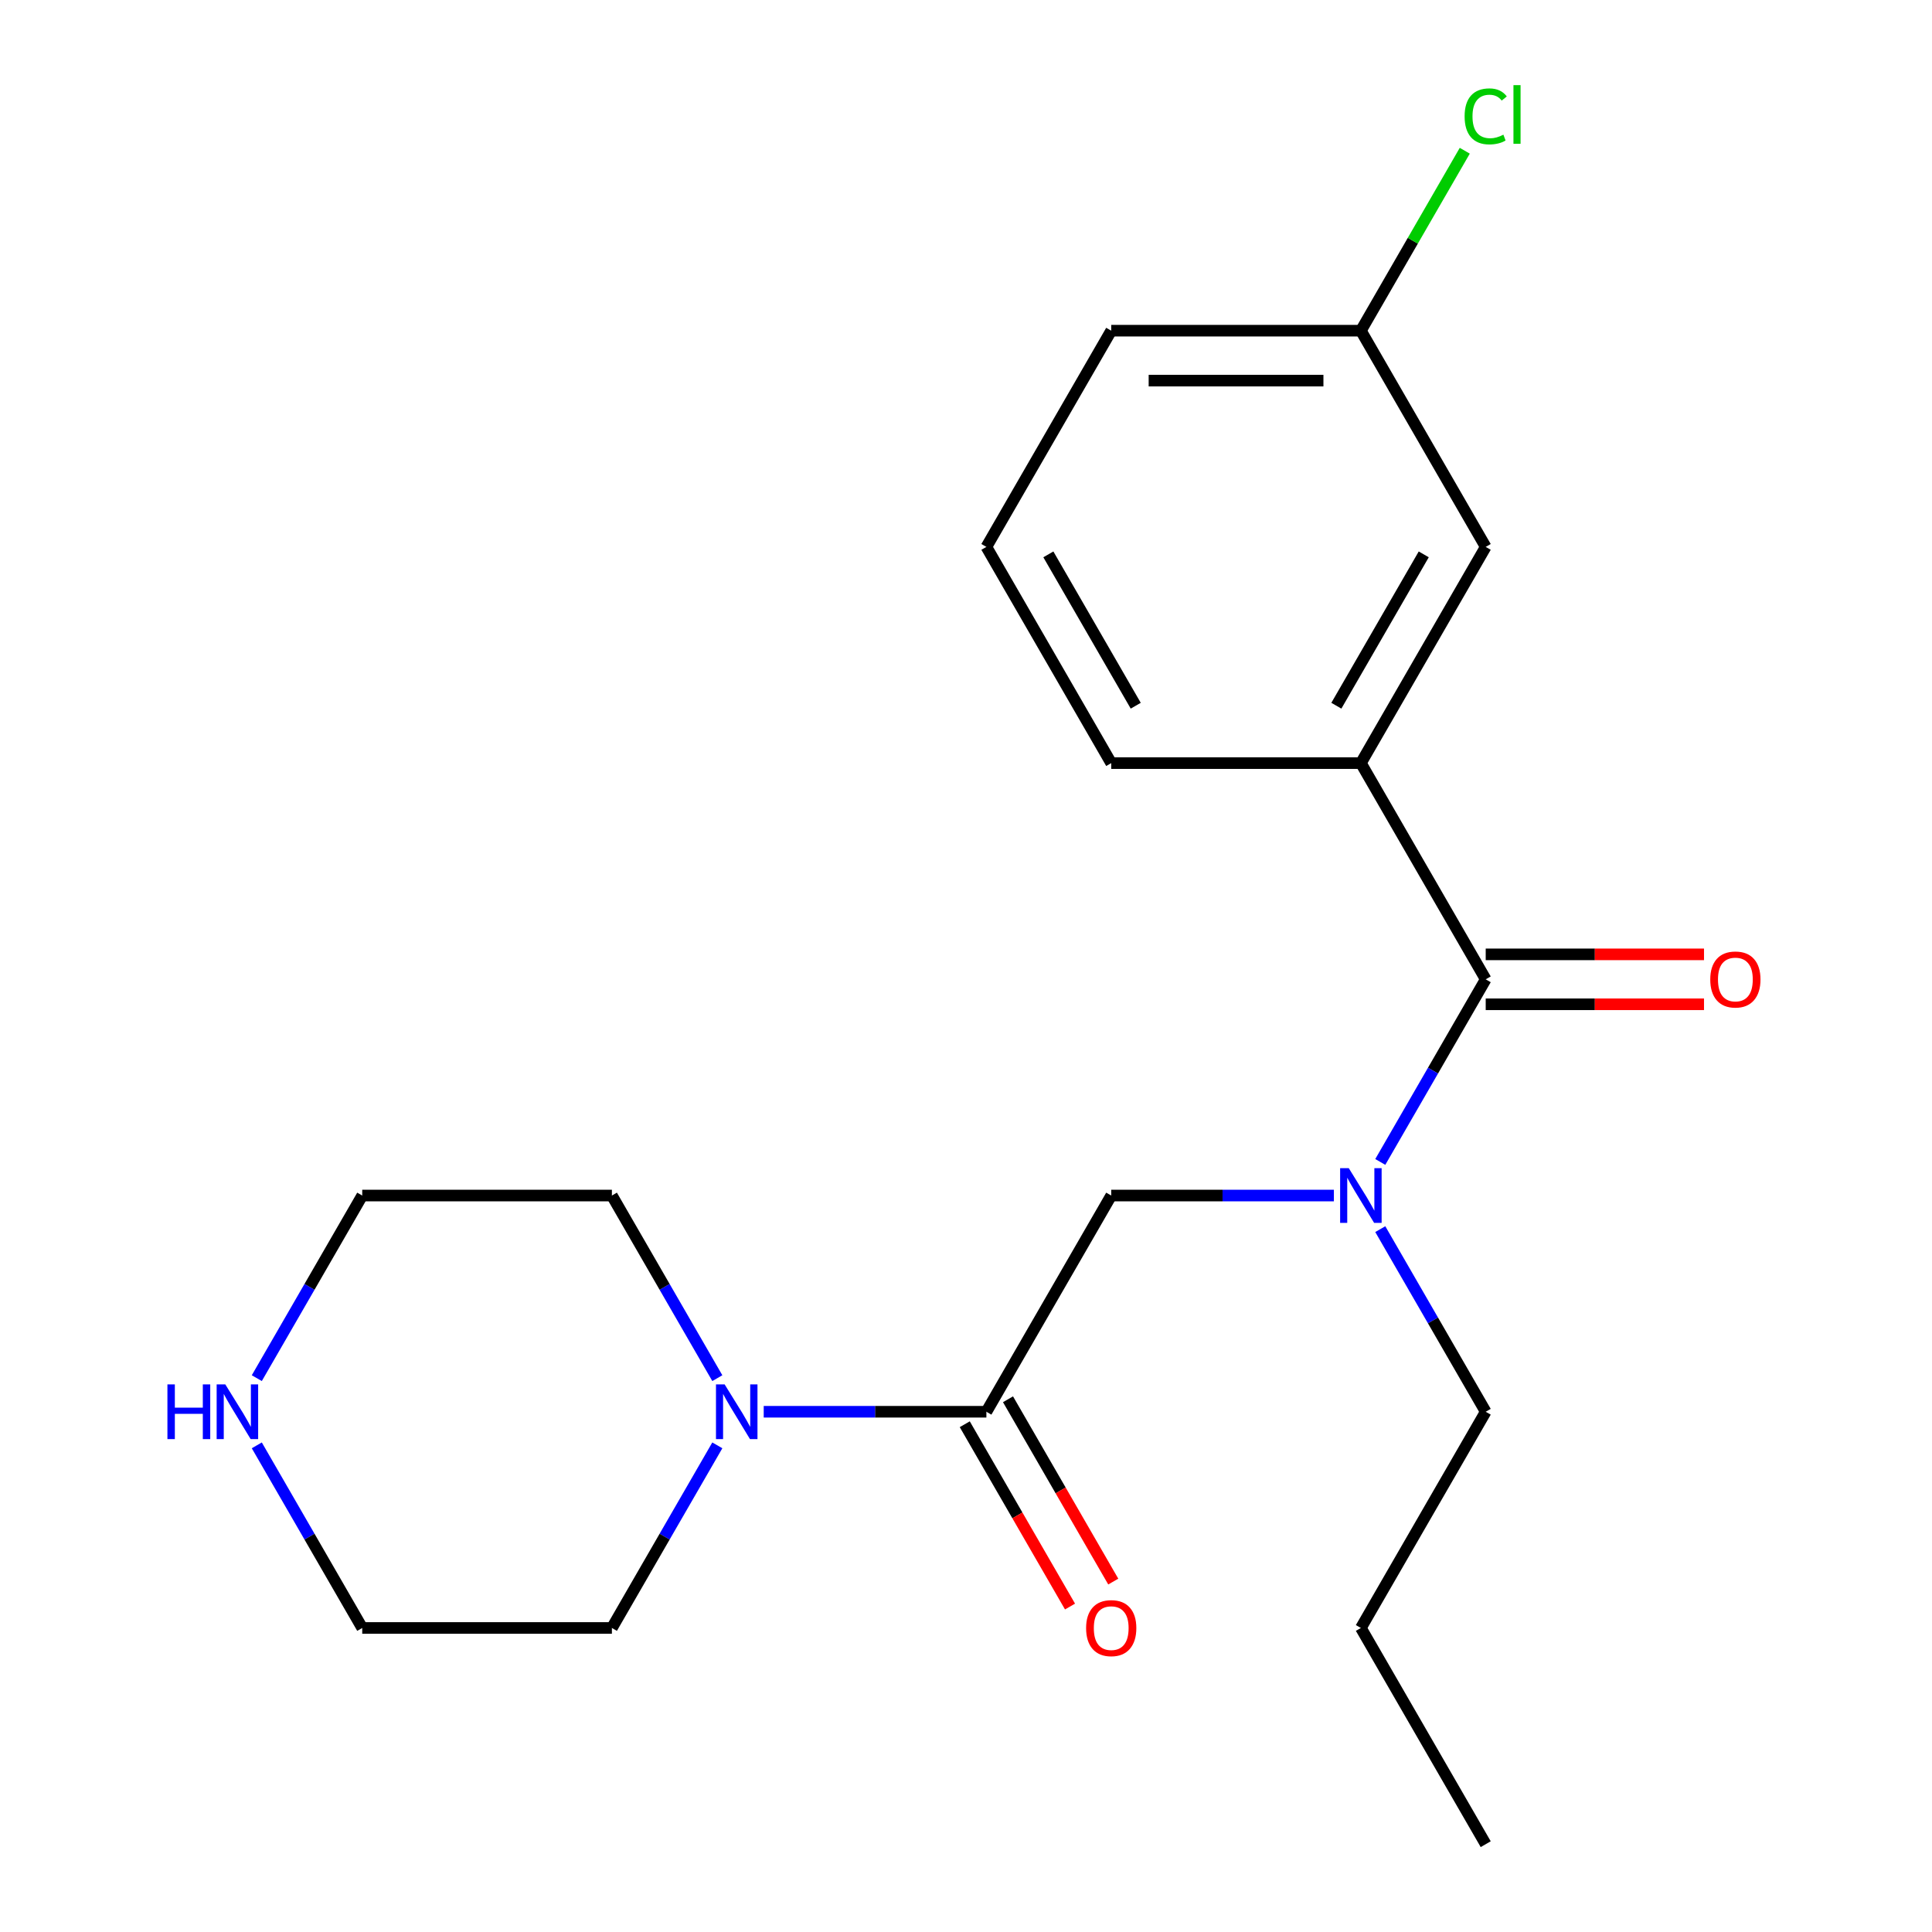 <?xml version='1.0' encoding='iso-8859-1'?>
<svg version='1.1' baseProfile='full'
              xmlns='http://www.w3.org/2000/svg'
                      xmlns:rdkit='http://www.rdkit.org/xml'
                      xmlns:xlink='http://www.w3.org/1999/xlink'
                  xml:space='preserve'
width='1000px' height='1000px' viewBox='0 0 1000 1000'>
<!-- END OF HEADER -->
<rect style='opacity:1.0;fill:#FFFFFF;stroke:none' width='1000' height='1000' x='0' y='0'> </rect>
<path class='bond-1' d='M 769.001,506.898 L 741.715,554.159' style='fill:none;fill-rule:evenodd;stroke:#000000;stroke-width:6px;stroke-linecap:butt;stroke-linejoin:miter;stroke-opacity:1' />
<path class='bond-1' d='M 741.715,554.159 L 714.429,601.42' style='fill:none;fill-rule:evenodd;stroke:#0000FF;stroke-width:6px;stroke-linecap:butt;stroke-linejoin:miter;stroke-opacity:1' />
<path class='bond-3' d='M 769.001,506.898 L 704.389,394.987' style='fill:none;fill-rule:evenodd;stroke:#000000;stroke-width:6px;stroke-linecap:butt;stroke-linejoin:miter;stroke-opacity:1' />
<path class='bond-5' d='M 769.001,519.821 L 825.498,519.821' style='fill:none;fill-rule:evenodd;stroke:#000000;stroke-width:6px;stroke-linecap:butt;stroke-linejoin:miter;stroke-opacity:1' />
<path class='bond-5' d='M 825.498,519.821 L 881.995,519.821' style='fill:none;fill-rule:evenodd;stroke:#FF0000;stroke-width:6px;stroke-linecap:butt;stroke-linejoin:miter;stroke-opacity:1' />
<path class='bond-5' d='M 769.001,493.976 L 825.498,493.976' style='fill:none;fill-rule:evenodd;stroke:#000000;stroke-width:6px;stroke-linecap:butt;stroke-linejoin:miter;stroke-opacity:1' />
<path class='bond-5' d='M 825.498,493.976 L 881.995,493.976' style='fill:none;fill-rule:evenodd;stroke:#FF0000;stroke-width:6px;stroke-linecap:butt;stroke-linejoin:miter;stroke-opacity:1' />
<path class='bond-0' d='M 510.552,730.722 L 575.164,618.81' style='fill:none;fill-rule:evenodd;stroke:#000000;stroke-width:6px;stroke-linecap:butt;stroke-linejoin:miter;stroke-opacity:1' />
<path class='bond-2' d='M 510.552,730.722 L 452.925,730.722' style='fill:none;fill-rule:evenodd;stroke:#000000;stroke-width:6px;stroke-linecap:butt;stroke-linejoin:miter;stroke-opacity:1' />
<path class='bond-2' d='M 452.925,730.722 L 395.298,730.722' style='fill:none;fill-rule:evenodd;stroke:#0000FF;stroke-width:6px;stroke-linecap:butt;stroke-linejoin:miter;stroke-opacity:1' />
<path class='bond-6' d='M 499.361,737.183 L 526.601,784.364' style='fill:none;fill-rule:evenodd;stroke:#000000;stroke-width:6px;stroke-linecap:butt;stroke-linejoin:miter;stroke-opacity:1' />
<path class='bond-6' d='M 526.601,784.364 L 553.84,831.544' style='fill:none;fill-rule:evenodd;stroke:#FF0000;stroke-width:6px;stroke-linecap:butt;stroke-linejoin:miter;stroke-opacity:1' />
<path class='bond-6' d='M 521.743,724.261 L 548.983,771.441' style='fill:none;fill-rule:evenodd;stroke:#000000;stroke-width:6px;stroke-linecap:butt;stroke-linejoin:miter;stroke-opacity:1' />
<path class='bond-6' d='M 548.983,771.441 L 576.223,818.622' style='fill:none;fill-rule:evenodd;stroke:#FF0000;stroke-width:6px;stroke-linecap:butt;stroke-linejoin:miter;stroke-opacity:1' />
<path class='bond-4' d='M 690.418,618.81 L 632.791,618.81' style='fill:none;fill-rule:evenodd;stroke:#0000FF;stroke-width:6px;stroke-linecap:butt;stroke-linejoin:miter;stroke-opacity:1' />
<path class='bond-4' d='M 632.791,618.81 L 575.164,618.81' style='fill:none;fill-rule:evenodd;stroke:#000000;stroke-width:6px;stroke-linecap:butt;stroke-linejoin:miter;stroke-opacity:1' />
<path class='bond-13' d='M 714.429,636.201 L 741.715,683.461' style='fill:none;fill-rule:evenodd;stroke:#0000FF;stroke-width:6px;stroke-linecap:butt;stroke-linejoin:miter;stroke-opacity:1' />
<path class='bond-13' d='M 741.715,683.461 L 769.001,730.722' style='fill:none;fill-rule:evenodd;stroke:#000000;stroke-width:6px;stroke-linecap:butt;stroke-linejoin:miter;stroke-opacity:1' />
<path class='bond-11' d='M 371.287,748.113 L 344.001,795.373' style='fill:none;fill-rule:evenodd;stroke:#0000FF;stroke-width:6px;stroke-linecap:butt;stroke-linejoin:miter;stroke-opacity:1' />
<path class='bond-11' d='M 344.001,795.373 L 316.715,842.634' style='fill:none;fill-rule:evenodd;stroke:#000000;stroke-width:6px;stroke-linecap:butt;stroke-linejoin:miter;stroke-opacity:1' />
<path class='bond-12' d='M 371.287,713.331 L 344.001,666.071' style='fill:none;fill-rule:evenodd;stroke:#0000FF;stroke-width:6px;stroke-linecap:butt;stroke-linejoin:miter;stroke-opacity:1' />
<path class='bond-12' d='M 344.001,666.071 L 316.715,618.81' style='fill:none;fill-rule:evenodd;stroke:#000000;stroke-width:6px;stroke-linecap:butt;stroke-linejoin:miter;stroke-opacity:1' />
<path class='bond-7' d='M 704.389,394.987 L 769.001,283.075' style='fill:none;fill-rule:evenodd;stroke:#000000;stroke-width:6px;stroke-linecap:butt;stroke-linejoin:miter;stroke-opacity:1' />
<path class='bond-7' d='M 691.698,365.277 L 736.927,286.939' style='fill:none;fill-rule:evenodd;stroke:#000000;stroke-width:6px;stroke-linecap:butt;stroke-linejoin:miter;stroke-opacity:1' />
<path class='bond-14' d='M 704.389,394.987 L 575.164,394.987' style='fill:none;fill-rule:evenodd;stroke:#000000;stroke-width:6px;stroke-linecap:butt;stroke-linejoin:miter;stroke-opacity:1' />
<path class='bond-9' d='M 769.001,283.075 L 704.389,171.163' style='fill:none;fill-rule:evenodd;stroke:#000000;stroke-width:6px;stroke-linecap:butt;stroke-linejoin:miter;stroke-opacity:1' />
<path class='bond-8' d='M 132.919,713.331 L 160.205,666.071' style='fill:none;fill-rule:evenodd;stroke:#0000FF;stroke-width:6px;stroke-linecap:butt;stroke-linejoin:miter;stroke-opacity:1' />
<path class='bond-8' d='M 160.205,666.071 L 187.491,618.81' style='fill:none;fill-rule:evenodd;stroke:#000000;stroke-width:6px;stroke-linecap:butt;stroke-linejoin:miter;stroke-opacity:1' />
<path class='bond-22' d='M 132.919,748.113 L 160.205,795.373' style='fill:none;fill-rule:evenodd;stroke:#0000FF;stroke-width:6px;stroke-linecap:butt;stroke-linejoin:miter;stroke-opacity:1' />
<path class='bond-22' d='M 160.205,795.373 L 187.491,842.634' style='fill:none;fill-rule:evenodd;stroke:#000000;stroke-width:6px;stroke-linecap:butt;stroke-linejoin:miter;stroke-opacity:1' />
<path class='bond-10' d='M 704.389,171.163 L 731.277,124.593' style='fill:none;fill-rule:evenodd;stroke:#000000;stroke-width:6px;stroke-linecap:butt;stroke-linejoin:miter;stroke-opacity:1' />
<path class='bond-10' d='M 731.277,124.593 L 758.164,78.022' style='fill:none;fill-rule:evenodd;stroke:#00CC00;stroke-width:6px;stroke-linecap:butt;stroke-linejoin:miter;stroke-opacity:1' />
<path class='bond-21' d='M 704.389,171.163 L 575.164,171.163' style='fill:none;fill-rule:evenodd;stroke:#000000;stroke-width:6px;stroke-linecap:butt;stroke-linejoin:miter;stroke-opacity:1' />
<path class='bond-21' d='M 685.005,197.008 L 594.548,197.008' style='fill:none;fill-rule:evenodd;stroke:#000000;stroke-width:6px;stroke-linecap:butt;stroke-linejoin:miter;stroke-opacity:1' />
<path class='bond-15' d='M 316.715,842.634 L 187.491,842.634' style='fill:none;fill-rule:evenodd;stroke:#000000;stroke-width:6px;stroke-linecap:butt;stroke-linejoin:miter;stroke-opacity:1' />
<path class='bond-16' d='M 316.715,618.81 L 187.491,618.81' style='fill:none;fill-rule:evenodd;stroke:#000000;stroke-width:6px;stroke-linecap:butt;stroke-linejoin:miter;stroke-opacity:1' />
<path class='bond-19' d='M 769.001,730.722 L 704.389,842.634' style='fill:none;fill-rule:evenodd;stroke:#000000;stroke-width:6px;stroke-linecap:butt;stroke-linejoin:miter;stroke-opacity:1' />
<path class='bond-17' d='M 575.164,394.987 L 510.552,283.075' style='fill:none;fill-rule:evenodd;stroke:#000000;stroke-width:6px;stroke-linecap:butt;stroke-linejoin:miter;stroke-opacity:1' />
<path class='bond-17' d='M 587.855,365.277 L 542.626,286.939' style='fill:none;fill-rule:evenodd;stroke:#000000;stroke-width:6px;stroke-linecap:butt;stroke-linejoin:miter;stroke-opacity:1' />
<path class='bond-18' d='M 510.552,283.075 L 575.164,171.163' style='fill:none;fill-rule:evenodd;stroke:#000000;stroke-width:6px;stroke-linecap:butt;stroke-linejoin:miter;stroke-opacity:1' />
<path class='bond-20' d='M 704.389,842.634 L 769.001,954.545' style='fill:none;fill-rule:evenodd;stroke:#000000;stroke-width:6px;stroke-linecap:butt;stroke-linejoin:miter;stroke-opacity:1' />
<path  class='atom-2' d='M 698.129 604.65
L 707.409 619.65
Q 708.329 621.13, 709.809 623.81
Q 711.289 626.49, 711.369 626.65
L 711.369 604.65
L 715.129 604.65
L 715.129 632.97
L 711.249 632.97
L 701.289 616.57
Q 700.129 614.65, 698.889 612.45
Q 697.689 610.25, 697.329 609.57
L 697.329 632.97
L 693.649 632.97
L 693.649 604.65
L 698.129 604.65
' fill='#0000FF'/>
<path  class='atom-3' d='M 375.068 716.562
L 384.348 731.562
Q 385.268 733.042, 386.748 735.722
Q 388.228 738.402, 388.308 738.562
L 388.308 716.562
L 392.068 716.562
L 392.068 744.882
L 388.188 744.882
L 378.228 728.482
Q 377.068 726.562, 375.828 724.362
Q 374.628 722.162, 374.268 721.482
L 374.268 744.882
L 370.588 744.882
L 370.588 716.562
L 375.068 716.562
' fill='#0000FF'/>
<path  class='atom-6' d='M 885.226 506.978
Q 885.226 500.178, 888.586 496.378
Q 891.946 492.578, 898.226 492.578
Q 904.506 492.578, 907.866 496.378
Q 911.226 500.178, 911.226 506.978
Q 911.226 513.858, 907.826 517.778
Q 904.426 521.658, 898.226 521.658
Q 891.986 521.658, 888.586 517.778
Q 885.226 513.898, 885.226 506.978
M 898.226 518.458
Q 902.546 518.458, 904.866 515.578
Q 907.226 512.658, 907.226 506.978
Q 907.226 501.418, 904.866 498.618
Q 902.546 495.778, 898.226 495.778
Q 893.906 495.778, 891.546 498.578
Q 889.226 501.378, 889.226 506.978
Q 889.226 512.698, 891.546 515.578
Q 893.906 518.458, 898.226 518.458
' fill='#FF0000'/>
<path  class='atom-7' d='M 562.164 842.714
Q 562.164 835.914, 565.524 832.114
Q 568.884 828.314, 575.164 828.314
Q 581.444 828.314, 584.804 832.114
Q 588.164 835.914, 588.164 842.714
Q 588.164 849.594, 584.764 853.514
Q 581.364 857.394, 575.164 857.394
Q 568.924 857.394, 565.524 853.514
Q 562.164 849.634, 562.164 842.714
M 575.164 854.194
Q 579.484 854.194, 581.804 851.314
Q 584.164 848.394, 584.164 842.714
Q 584.164 837.154, 581.804 834.354
Q 579.484 831.514, 575.164 831.514
Q 570.844 831.514, 568.484 834.314
Q 566.164 837.114, 566.164 842.714
Q 566.164 848.434, 568.484 851.314
Q 570.844 854.194, 575.164 854.194
' fill='#FF0000'/>
<path  class='atom-9' d='M 86.659 716.562
L 90.499 716.562
L 90.499 728.602
L 104.978 728.602
L 104.978 716.562
L 108.818 716.562
L 108.818 744.882
L 104.978 744.882
L 104.978 731.802
L 90.499 731.802
L 90.499 744.882
L 86.659 744.882
L 86.659 716.562
' fill='#0000FF'/>
<path  class='atom-9' d='M 116.618 716.562
L 125.898 731.562
Q 126.818 733.042, 128.298 735.722
Q 129.778 738.402, 129.858 738.562
L 129.858 716.562
L 133.618 716.562
L 133.618 744.882
L 129.738 744.882
L 119.778 728.482
Q 118.618 726.562, 117.378 724.362
Q 116.178 722.162, 115.818 721.482
L 115.818 744.882
L 112.138 744.882
L 112.138 716.562
L 116.618 716.562
' fill='#0000FF'/>
<path  class='atom-11' d='M 758.081 60.231
Q 758.081 53.191, 761.361 49.511
Q 764.681 45.791, 770.961 45.791
Q 776.801 45.791, 779.921 49.911
L 777.281 52.071
Q 775.001 49.071, 770.961 49.071
Q 766.681 49.071, 764.401 51.951
Q 762.161 54.791, 762.161 60.231
Q 762.161 65.831, 764.481 68.711
Q 766.841 71.591, 771.401 71.591
Q 774.521 71.591, 778.161 69.711
L 779.281 72.711
Q 777.801 73.671, 775.561 74.231
Q 773.321 74.791, 770.841 74.791
Q 764.681 74.791, 761.361 71.031
Q 758.081 67.271, 758.081 60.231
' fill='#00CC00'/>
<path  class='atom-11' d='M 783.361 44.071
L 787.041 44.071
L 787.041 74.431
L 783.361 74.431
L 783.361 44.071
' fill='#00CC00'/>
</svg>
